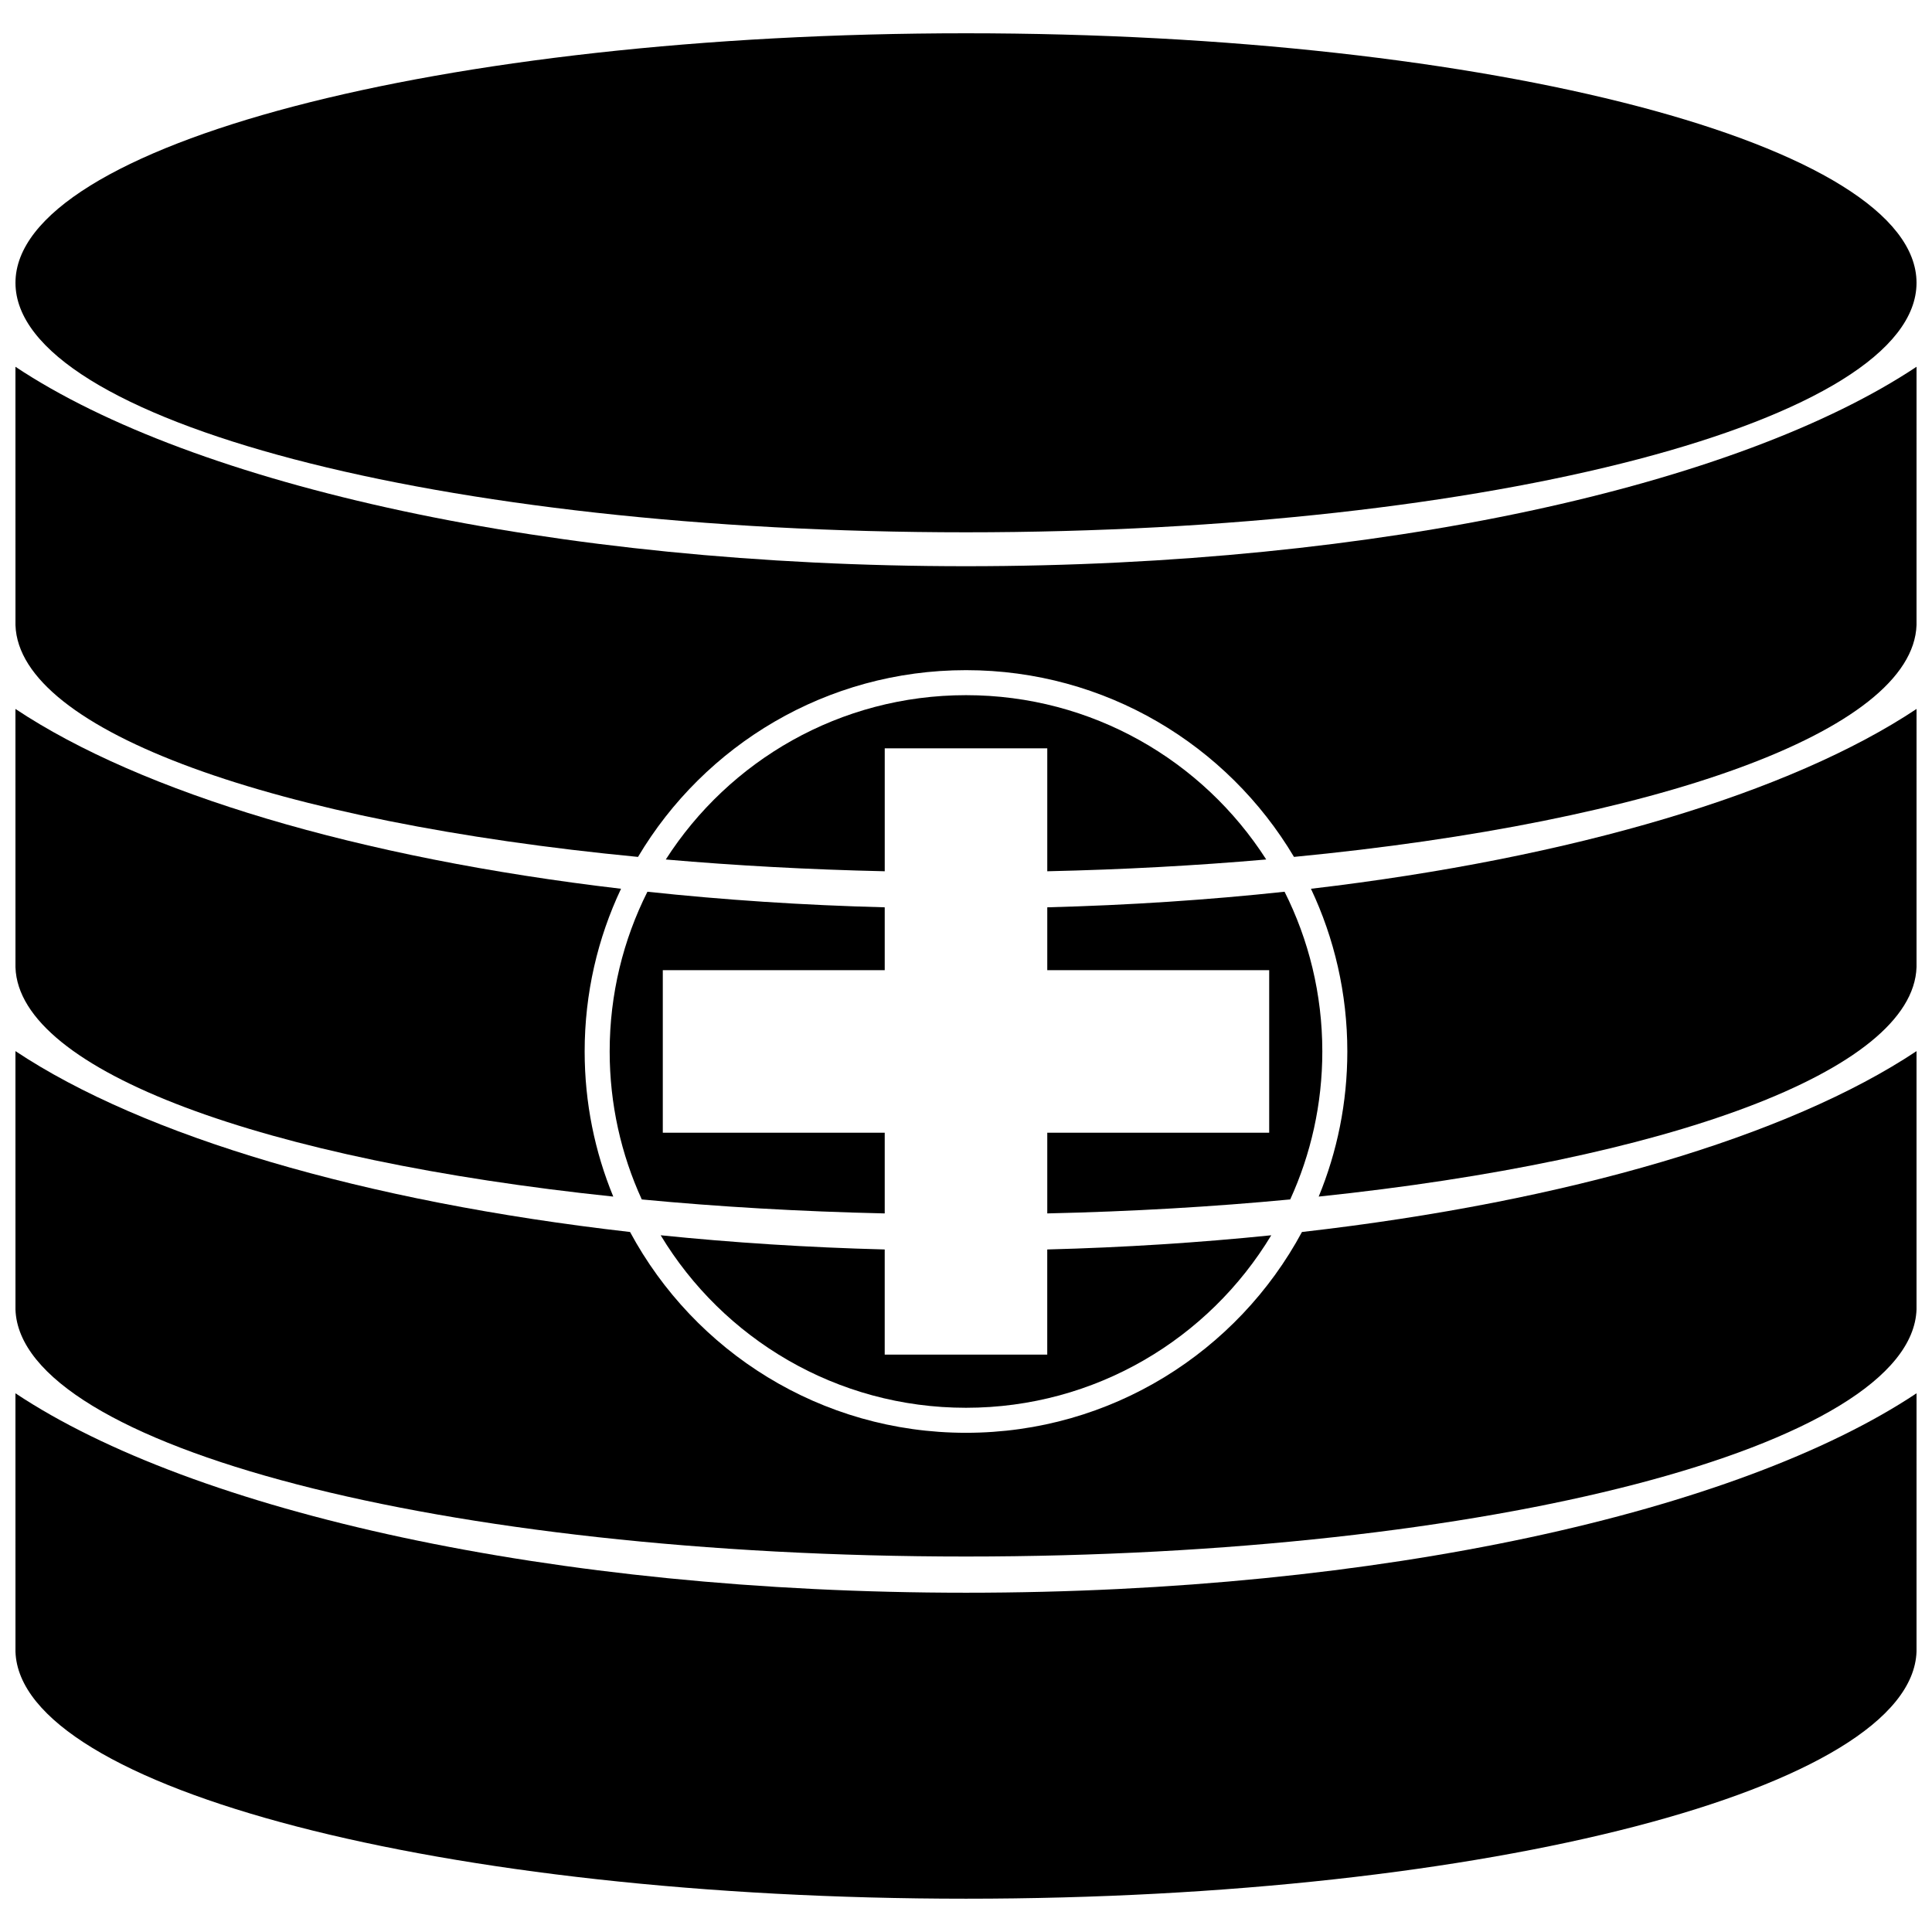 <?xml version="1.0" encoding="UTF-8"?>
<!-- Uploaded to: SVG Repo, www.svgrepo.com, Generator: SVG Repo Mixer Tools -->
<svg width="800px" height="800px" version="1.1" viewBox="144 144 512 512" xmlns="http://www.w3.org/2000/svg">
 <defs>
  <clipPath id="f">
   <path d="m148.09 152h503.81v134h-503.81z"/>
  </clipPath>
  <clipPath id="e">
   <path d="m148.09 241h503.81v131h-503.81z"/>
  </clipPath>
  <clipPath id="d">
   <path d="m148.09 331h160.91v131h-160.91z"/>
  </clipPath>
  <clipPath id="c">
   <path d="m491 331h160.9v131h-160.9z"/>
  </clipPath>
  <clipPath id="b">
   <path d="m148.09 422h503.81v135h-503.81z"/>
  </clipPath>
  <clipPath id="a">
   <path d="m148.09 513h503.81v135h-503.81z"/>
  </clipPath>
 </defs>
 <g clip-path="url(#f)">
  <path d="m400 152.82c139.12 0 251.9 29.605 251.9 66.125s-112.78 66.121-251.9 66.121-251.9-29.605-251.9-66.121c0-36.52 112.78-66.125 251.9-66.125z" fill-rule="evenodd"/>
 </g>
 <path d="m479.56 371.77c-18.48 1.613-37.914 2.68-58.023 3.125v-32.586h-43.074v32.586c-20.109-0.445-39.547-1.512-58.023-3.121 16.785-26.188 46.145-43.547 79.562-43.547 33.414 0 62.773 17.352 79.559 43.543z" fill-rule="evenodd"/>
 <g clip-path="url(#e)">
  <path d="m651.9 309.63c-0.945 28.246-69.363 52.238-164.98 61.457-17.617-29.629-49.945-49.488-86.918-49.488s-69.305 19.863-86.922 49.492c-95.621-9.207-164.04-33.168-164.98-61.414l-0.008-68.48c47.18 31.398 142.27 52.855 251.91 52.855 109.63 0 204.72-21.453 251.9-52.855l-0.004 68.434z" fill-rule="evenodd"/>
 </g>
 <g clip-path="url(#d)">
  <path d="m306.53 461.11c-92.18-9.652-157.51-33.156-158.43-60.754l-0.008-68.48c33.414 22.238 90.867 39.484 160.49 47.656-6.18 13.078-9.641 27.691-9.641 43.117 0 13.621 2.699 26.605 7.586 38.465z" fill-rule="evenodd"/>
 </g>
 <path d="m378.46 465.57c-22.426-0.5-44.016-1.766-64.383-3.703-5.465-11.945-8.508-25.227-8.508-39.219 0-15.223 3.606-29.594 10.004-42.328 20.098 2.16 41.145 3.566 62.887 4.129v16.664h-58.812v43.074h58.812z" fill-rule="evenodd"/>
 <path d="m485.92 461.86c-20.367 1.938-41.957 3.207-64.383 3.707v-21.383h58.812v-43.074h-58.812v-16.664c21.738-0.562 42.797-1.969 62.887-4.129 6.398 12.734 10.004 27.109 10.004 42.328 0 13.992-3.047 27.27-8.508 39.219z" fill-rule="evenodd"/>
 <g clip-path="url(#c)">
  <path d="m651.9 400.31c-0.926 27.598-66.25 51.133-158.43 60.797 4.883-11.855 7.586-24.844 7.586-38.457 0-15.426-3.465-30.039-9.641-43.117 69.625-8.172 127.07-25.414 160.49-47.656l-0.004 68.434z" fill-rule="evenodd"/>
 </g>
 <path d="m319.09 471.36c19.027 1.945 38.895 3.231 59.367 3.762v27.871h43.074v-27.871c20.473-0.531 40.344-1.816 59.367-3.762-16.531 27.395-46.574 45.715-80.906 45.715-34.328 0-64.375-18.32-80.906-45.715z" fill-rule="evenodd"/>
 <g clip-path="url(#b)">
  <path d="m651.9 490.99c-1.215 36.25-113.54 65.504-251.9 65.504s-250.68-29.207-251.9-65.457l-0.008-68.484c33.793 22.492 92.18 39.879 162.88 47.938 17.059 31.68 50.527 53.215 89.031 53.215 38.5 0 71.969-21.535 89.027-53.215 70.699-8.055 129.08-25.445 162.88-47.938z" fill-rule="evenodd"/>
 </g>
 <g clip-path="url(#a)">
  <path d="m651.9 581.67c-1.215 36.246-113.54 65.504-251.9 65.504-138.36 0-250.68-29.207-251.9-65.457l-0.008-68.484c47.18 31.398 142.27 52.855 251.91 52.855 109.63 0 204.72-21.453 251.9-52.855l-0.004 68.438z" fill-rule="evenodd"/>
 </g>
</svg>